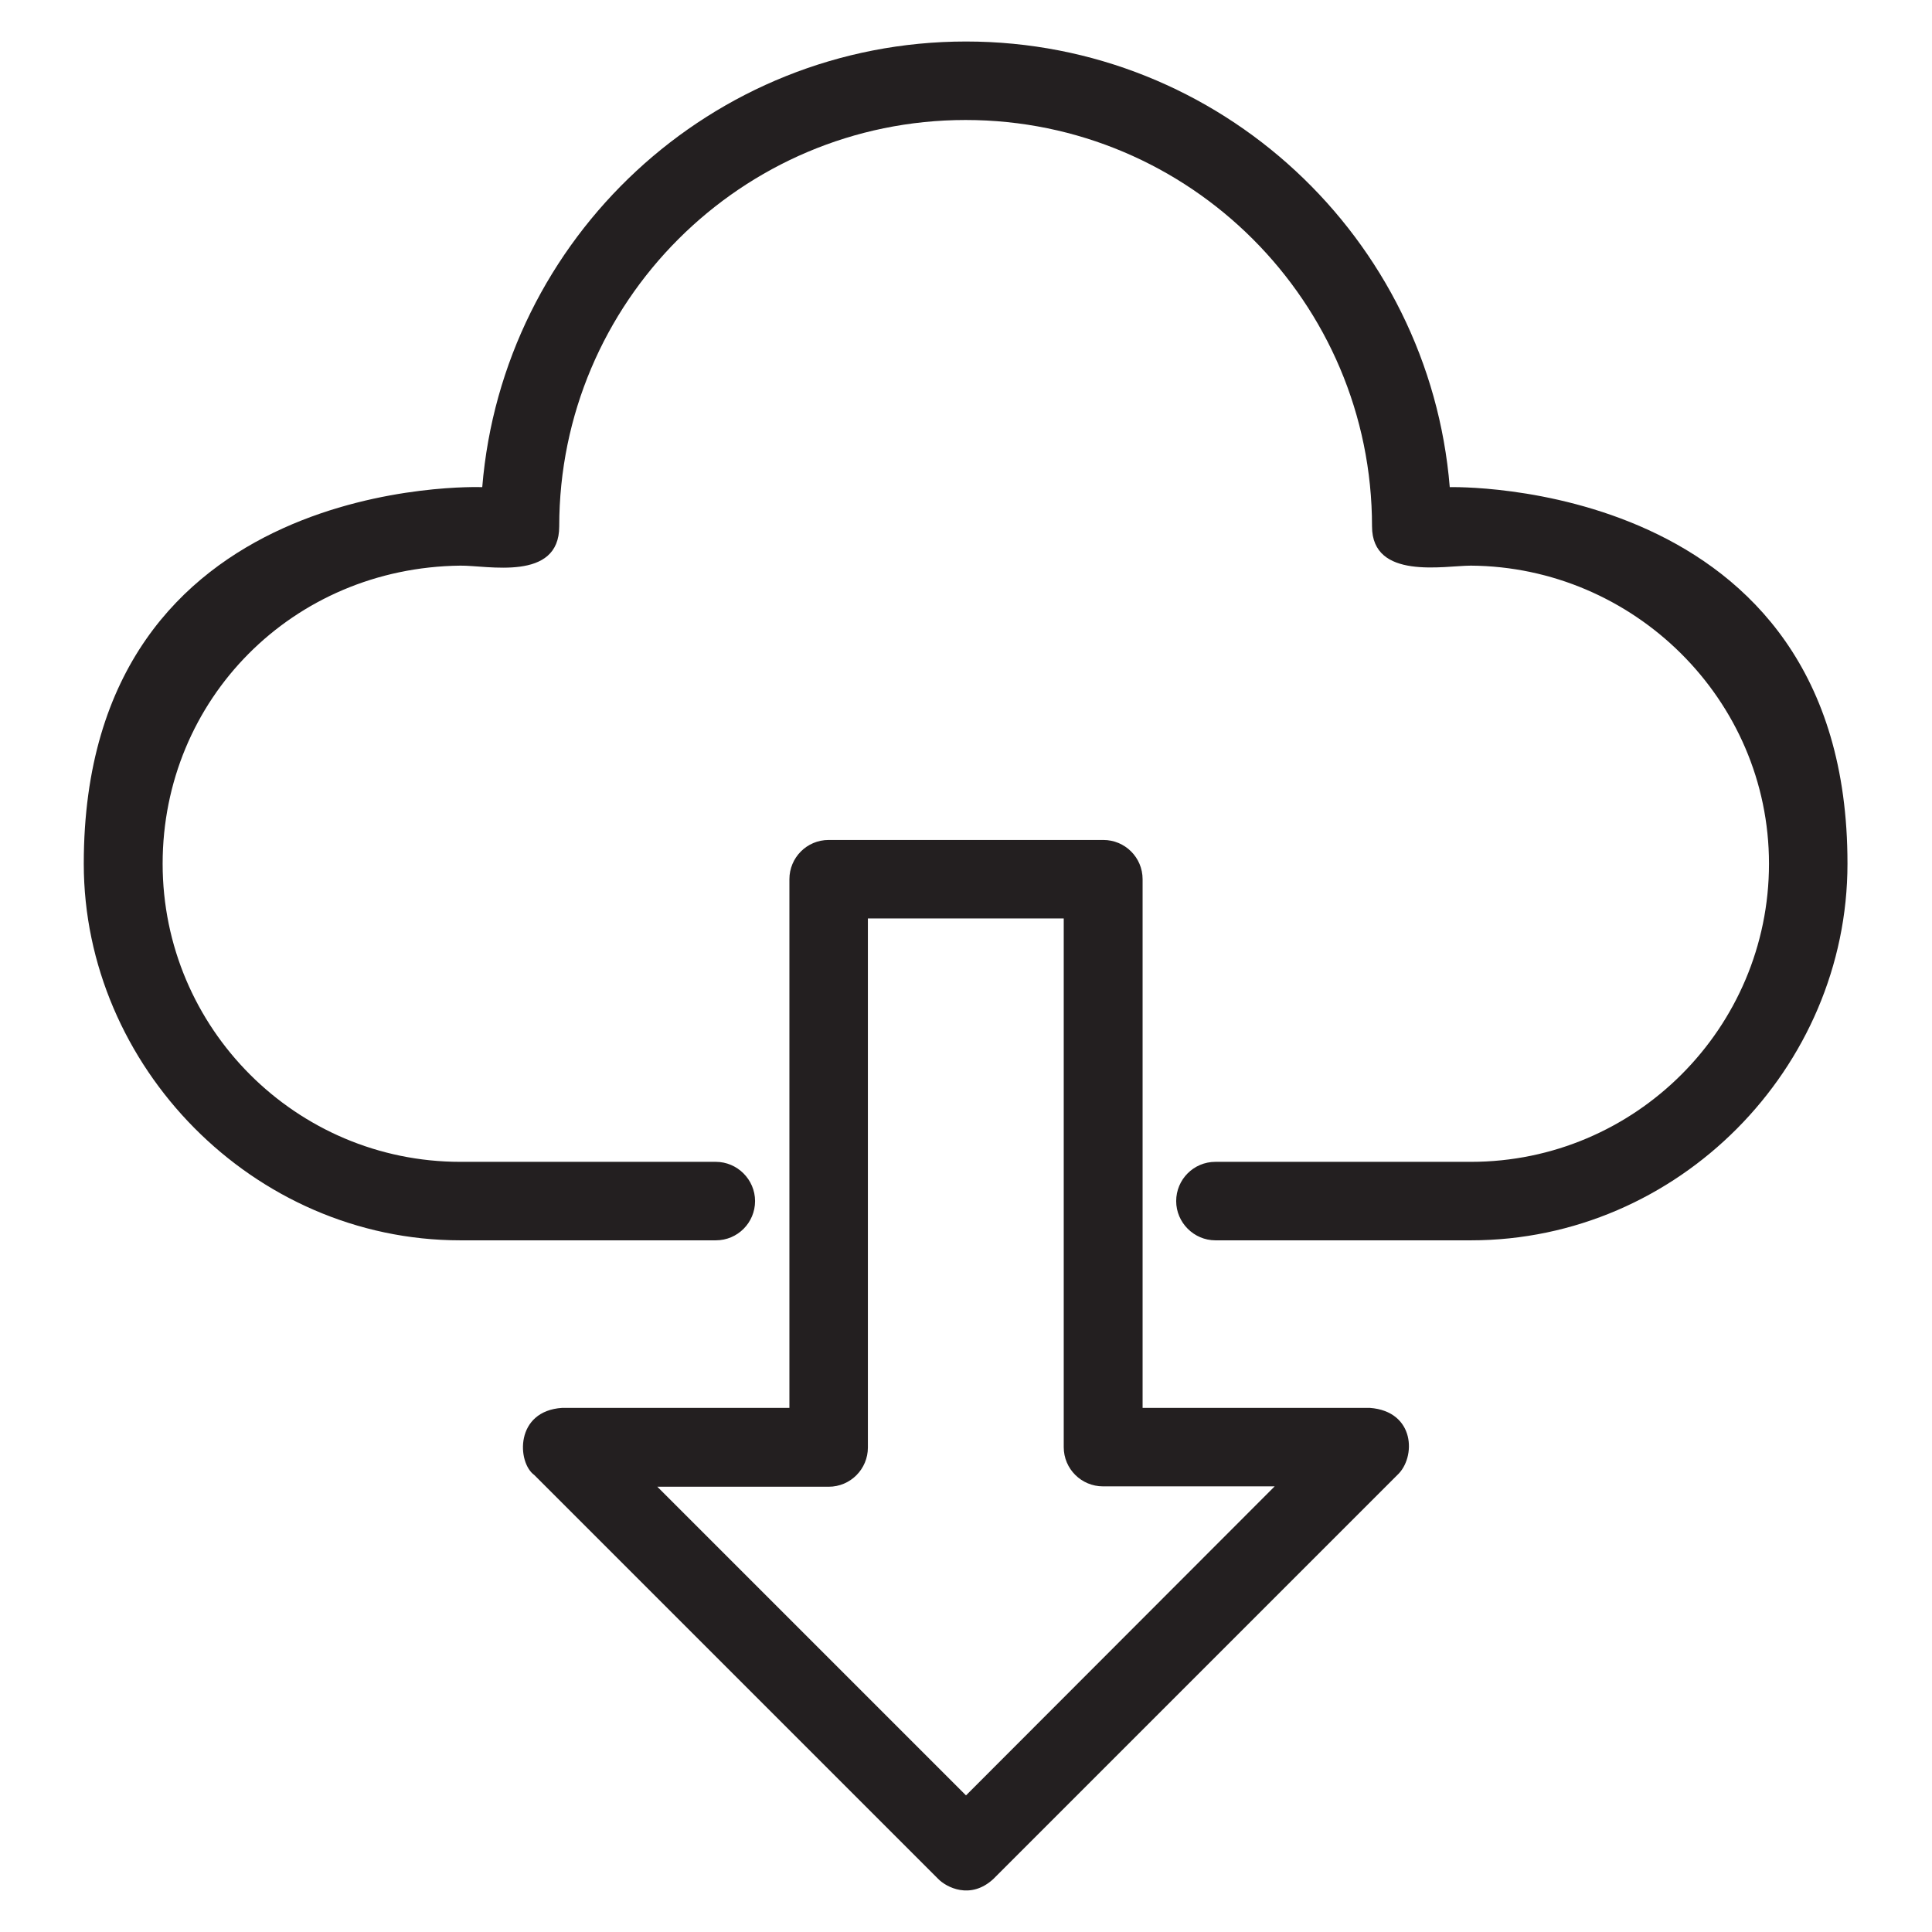 <?xml version='1.0' encoding='utf-8'?>
<!DOCTYPE svg PUBLIC '-//W3C//DTD SVG 1.1//EN' 'http://www.w3.org/Graphics/SVG/1.1/DTD/svg11.dtd'>
<!-- Uploaded to: SVG Repo, www.svgrepo.com, Generator: SVG Repo Mixer Tools -->
<svg height="800px" width="800px" version="1.1" xmlns="http://www.w3.org/2000/svg" viewBox="0 0 512 512" xmlns:xlink="http://www.w3.org/1999/xlink" enable-background="new 0 0 512 512">
  <g>
    <g fill="#231F20">
      <path d="m363,373.1h-60.2v-140.1c0-5.8-4.7-10.4-10.4-10.4h-72.8c-5.8,0-10.4,4.7-10.4,10.4v140.1h-60.2c-12.6,0.8-12,14.5-7.4,17.8l107,107c2.1,2.2 8.6,5.7 14.7,0l107-107c5-4.6 4.8-16.9-7.3-17.8zm-107,102.7l-81.8-81.8h45.4c5.8,0 10.4-4.7 10.4-10.4v-140.2h51.9v140.1c0,5.8 4.7,10.4 10.4,10.4h45.5l-81.8,81.9z"/>
      <path d="m384.2,129.1c-5.4-66-60.8-118.1-128.2-118.1s-122.8,52.1-128.2,118.1c-1.42109e-14,0-105.6-4.2-105.6,99.8 0,53.6 44.8,99.8 99.8,99.8h67.7c5.8,0 10.4-4.7 10.4-10.4s-4.7-10.4-10.4-10.4h-67.7c-43.5,0-78.9-35.4-78.9-79 0-43.5 34.4-78.5 78.9-79 7.1-0.1 26.2,4.3 26.2-10.4 0-59.4 48.3-107.7 107.7-107.7 59.4,0 107.7,48.3 107.7,107.7 0,14.3 19.2,10.4 26.2,10.4 43.1,0.3 79,35.4 79,79 0,43.5-35.4,79-79,79h-67.7c-5.8,0-10.4,4.7-10.4,10.4s4.7,10.4 10.4,10.4h67.7c55,0 99.8-45.7 99.8-99.8 0.1-102.7-105.4-99.8-105.4-99.8z"/>
    </g>
  </g>
</svg>
